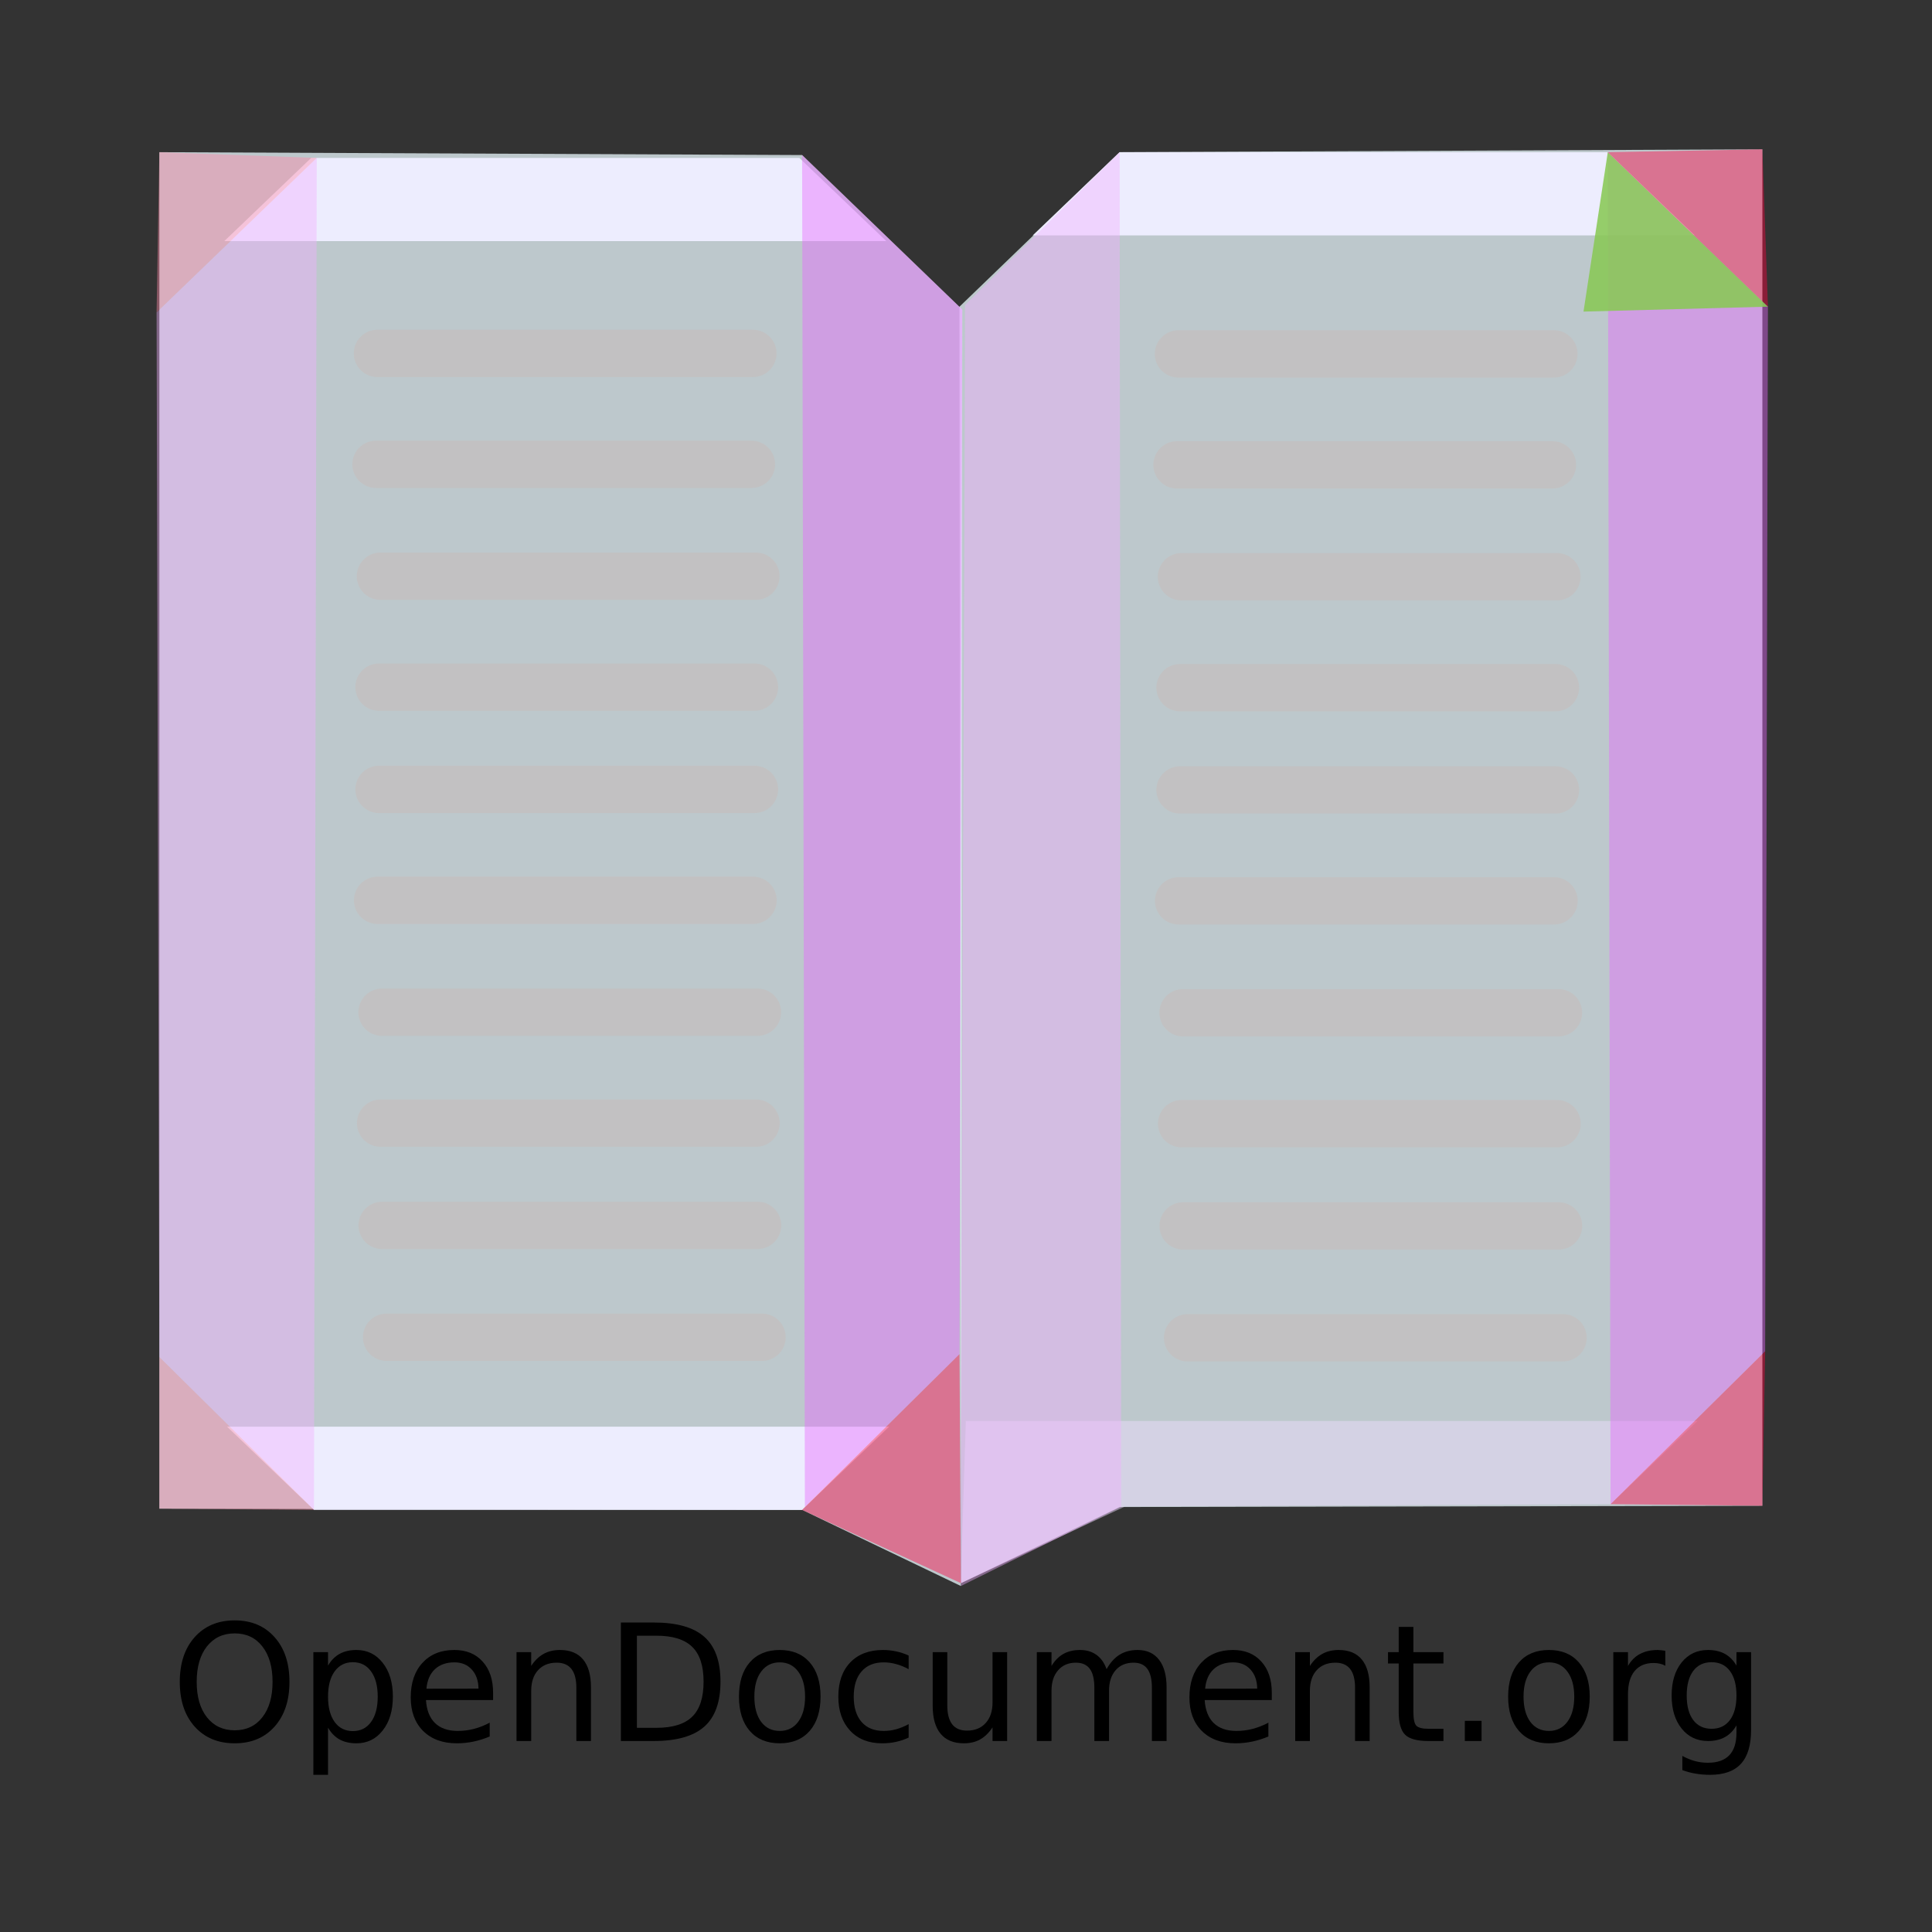 <?xml version="1.0" encoding="UTF-8" standalone="no"?>
<!-- Created with Inkscape (http://www.inkscape.org/) -->

<svg
   xmlns:dc="http://purl.org/dc/elements/1.1/"
   xmlns:cc="http://creativecommons.org/ns#"
   xmlns:rdf="http://www.w3.org/1999/02/22-rdf-syntax-ns#"
   xmlns:svg="http://www.w3.org/2000/svg"
   xmlns="http://www.w3.org/2000/svg"
   xmlns:sodipodi="http://sodipodi.sourceforge.net/DTD/sodipodi-0.dtd"
   xmlns:inkscape="http://www.inkscape.org/namespaces/inkscape"
   width="210mm"
   height="210mm"
   viewBox="0 0 210 210"
   version="1.1"
   id="svg8"
   inkscape:version="0.92.4 (5da689c313, 2019-01-14)"
   sodipodi:docname="ODO_Logo.svg"
   inkscape:export-filename="D:\ResDev\_Orgs\DevelopersPackages.org\Editors\ODO_Logo.png"
   inkscape:export-xdpi="494.93701"
   inkscape:export-ydpi="494.93701">
  <rect x="0" y="0" width="210" height="210" fill="#333333" stroke="none"/>
  <defs
     id="defs2" />
  <sodipodi:namedview
     id="base"
     pagecolor="#ffffff"
     bordercolor="#666666"
     borderopacity="1.0"
     inkscape:pageopacity="0.0"
     inkscape:pageshadow="2"
     inkscape:zoom="0.7"
     inkscape:cx="429.82908"
     inkscape:cy="335.71488"
     inkscape:document-units="mm"
     inkscape:current-layer="layer1"
     showgrid="false"
     showguides="false"
     inkscape:window-width="1842"
     inkscape:window-height="1051"
     inkscape:window-x="1669"
     inkscape:window-y="-9"
     inkscape:window-maximized="1" />
  <g
     inkscape:label="レイヤー 1"
     inkscape:groupmode="layer"
     id="layer1"
     transform="translate(0,-87)">
    <g
       id="g1397">
      <path
         sodipodi:nodetypes="ccccccc"
         inkscape:connector-curvature="0"
         id="path1178-8"
         d="m 121.699,103.541 -17.407,16.793 0.153,138.747 17.254,-8.274 69.864,-0.134 V 103.23 Z"
         style="fill:#ecfaff;fill-opacity:0.747;stroke:none;stroke-width:0.265px;stroke-linecap:butt;stroke-linejoin:miter;stroke-opacity:1" />
      <path
         sodipodi:nodetypes="ccccccc"
         inkscape:connector-curvature="0"
         id="path1178"
         d="m 87.186,103.853 17.407,16.793 -0.153,138.747 -17.254,-8.274 -69.864,-0.134 0,-147.444 z"
         style="fill:#ecfaff;fill-opacity:0.747;stroke:none;stroke-width:0.265px;stroke-linecap:butt;stroke-linejoin:miter;stroke-opacity:1" />
      <path
         inkscape:connector-curvature="0"
         id="path1104"
         d="m 112.253,112.584 h 71.962 l -9.456,-9.043 -53.061,1e-5 z"
         style="fill:#eeeeff;stroke:none;stroke-width:0.265px;stroke-linecap:butt;stroke-linejoin:miter;stroke-opacity:1;fill-opacity:0.978" />
      <path
         sodipodi:nodetypes="ccccccc"
         inkscape:connector-curvature="0"
         id="path1104-4"
         d="m 104.981,241.453 h 79.537 l -9.456,9.043 -52.78,0.256 -17.837,8.331 0.243,-8.245 z"
         style="fill:#eedfff;fill-opacity:0.469;stroke:none;stroke-width:0.278px;stroke-linecap:butt;stroke-linejoin:miter;stroke-opacity:1" />
      <path
         inkscape:connector-curvature="0"
         id="path1104-0"
         d="m 24.378,113.208 h 71.962 l -9.456,-9.043 -53.061,10e-6 z"
         style="fill:#eeeeff;fill-opacity:0.978;stroke:none;stroke-width:0.265px;stroke-linecap:butt;stroke-linejoin:miter;stroke-opacity:1" />
      <path
         inkscape:connector-curvature="0"
         id="path1104-4-0"
         d="m 24.68,242.076 h 71.962 l -9.456,9.043 -53.061,-1e-5 z"
         style="fill:#eeeeff;fill-opacity:0.978;stroke:none;stroke-width:0.265px;stroke-linecap:butt;stroke-linejoin:miter;stroke-opacity:1" />
      <path
         inkscape:connector-curvature="0"
         id="path1106"
         d="m 174.759,103.541 0.302,146.954 16.803,-16.615 0.302,-113.545 z"
         style="fill:#e866ff;stroke:none;stroke-width:0.265px;stroke-linecap:butt;stroke-linejoin:miter;stroke-opacity:1;fill-opacity:0.422" />
      <path
         sodipodi:nodetypes="ccccc"
         inkscape:connector-curvature="0"
         id="path1106-8"
         d="m 121.867,250.762 -0.169,-147.221 -16.803,16.615 c -0.081,43.55 -0.455,95.686 -0.455,139.237 z"
         style="fill:#f3b0ff;fill-opacity:0.422;stroke:none;stroke-width:0.265px;stroke-linecap:butt;stroke-linejoin:miter;stroke-opacity:1" />
      <path
         inkscape:connector-curvature="0"
         id="path1106-0"
         d="m 87.186,103.853 0.302,146.954 16.803,-16.615 0.302,-113.545 z"
         style="fill:#e866ff;fill-opacity:0.422;stroke:none;stroke-width:0.265px;stroke-linecap:butt;stroke-linejoin:miter;stroke-opacity:1" />
      <path
         inkscape:connector-curvature="0"
         id="path1106-8-4"
         d="M 34.428,104.165 34.125,251.119 17.322,234.504 17.02,120.959 Z"
         style="fill:#f3b0ff;fill-opacity:0.422;stroke:none;stroke-width:0.265px;stroke-linecap:butt;stroke-linejoin:miter;stroke-opacity:1" />
      <path
         sodipodi:nodetypes="cccc"
         inkscape:connector-curvature="0"
         id="path1174"
         d="m 174.759,103.541 17.407,16.793 -20.045,0.535 z"
         style="fill:#89c955;fill-opacity:0.872;stroke:none;stroke-width:0.265px;stroke-linecap:butt;stroke-linejoin:miter;stroke-opacity:1" />
      <path
         inkscape:connector-curvature="0"
         id="path1195"
         d="M 17.02,120.959 34.428,104.165 17.322,103.541 Z"
         style="fill:#ff8ba8;stroke:none;stroke-width:0.265px;stroke-linecap:butt;stroke-linejoin:miter;stroke-opacity:1;fill-opacity:0.422" />
      <path
         sodipodi:nodetypes="cccc"
         inkscape:connector-curvature="0"
         id="path1195-9"
         d="m 191.865,233.88 -16.803,16.615 16.501,0.178 z"
         style="fill:#ff0242;fill-opacity:0.422;stroke:none;stroke-width:0.265px;stroke-linecap:butt;stroke-linejoin:miter;stroke-opacity:1" />
      <path
         sodipodi:nodetypes="cccc"
         inkscape:connector-curvature="0"
         id="path1195-99"
         d="m 17.322,234.504 16.803,16.615 -16.803,-0.134 z"
         style="fill:#ff8ba8;fill-opacity:0.422;stroke:none;stroke-width:0.265px;stroke-linecap:butt;stroke-linejoin:miter;stroke-opacity:1" />
      <path
         sodipodi:nodetypes="cccc"
         inkscape:connector-curvature="0"
         id="path1195-4"
         d="m 174.759,103.541 17.407,16.793 -0.604,-17.105 z"
         style="fill:#ff0242;fill-opacity:0.422;stroke:none;stroke-width:0.265px;stroke-linecap:butt;stroke-linejoin:miter;stroke-opacity:1" />
      <path
         sodipodi:nodetypes="cccc"
         inkscape:connector-curvature="0"
         id="path1195-99-7"
         d="m 104.291,234.192 0.153,24.89 -17.258,-7.963 z"
         style="fill:#ff0242;fill-opacity:0.422;stroke:none;stroke-width:0.265px;stroke-linecap:butt;stroke-linejoin:miter;stroke-opacity:1" />
      <path
         inkscape:connector-curvature="0"
         id="path1239"
         d="M 41.026,125.413 H 81.835"
         style="fill:none;stroke:#c3c1c1;stroke-width:5.143;stroke-linecap:round;stroke-linejoin:round;stroke-miterlimit:4;stroke-dasharray:none;stroke-opacity:0.877" />
      <path
         inkscape:connector-curvature="0"
         id="path1239-4"
         d="M 40.87,137.471 H 81.679"
         style="fill:none;stroke:#c3c1c1;stroke-width:5.143;stroke-linecap:round;stroke-linejoin:round;stroke-miterlimit:4;stroke-dasharray:none;stroke-opacity:0.877" />
      <path
         inkscape:connector-curvature="0"
         id="path1239-6"
         d="M 41.353,149.632 H 82.163"
         style="fill:none;stroke:#c3c1c1;stroke-width:5.143;stroke-linecap:round;stroke-linejoin:round;stroke-miterlimit:4;stroke-dasharray:none;stroke-opacity:0.877" />
      <path
         inkscape:connector-curvature="0"
         id="path1239-4-5"
         d="M 41.198,161.691 H 82.007"
         style="fill:none;stroke:#c3c1c1;stroke-width:5.143;stroke-linecap:round;stroke-linejoin:round;stroke-miterlimit:4;stroke-dasharray:none;stroke-opacity:0.877" />
      <path
         inkscape:connector-curvature="0"
         id="path1239-41"
         d="m 41.198,172.803 h 40.809"
         style="fill:none;stroke:#c3c1c1;stroke-width:5.143;stroke-linecap:round;stroke-linejoin:round;stroke-miterlimit:4;stroke-dasharray:none;stroke-opacity:0.877" />
      <path
         inkscape:connector-curvature="0"
         id="path1239-4-3"
         d="m 41.042,184.861 h 40.809"
         style="fill:none;stroke:#c3c1c1;stroke-width:5.143;stroke-linecap:round;stroke-linejoin:round;stroke-miterlimit:4;stroke-dasharray:none;stroke-opacity:0.877" />
      <path
         inkscape:connector-curvature="0"
         id="path1239-6-7"
         d="m 41.526,197.023 h 40.809"
         style="fill:none;stroke:#c3c1c1;stroke-width:5.143;stroke-linecap:round;stroke-linejoin:round;stroke-miterlimit:4;stroke-dasharray:none;stroke-opacity:0.877" />
      <path
         inkscape:connector-curvature="0"
         id="path1239-4-5-9"
         d="m 41.37,209.081 h 40.809"
         style="fill:none;stroke:#c3c1c1;stroke-width:5.143;stroke-linecap:round;stroke-linejoin:round;stroke-miterlimit:4;stroke-dasharray:none;stroke-opacity:0.877" />
      <path
         inkscape:connector-curvature="0"
         id="path1239-4-3-0"
         d="M 41.538,220.194 H 82.347"
         style="fill:none;stroke:#c3c1c1;stroke-width:5.143;stroke-linecap:round;stroke-linejoin:round;stroke-miterlimit:4;stroke-dasharray:none;stroke-opacity:0.877" />
      <path
         inkscape:connector-curvature="0"
         id="path1239-6-7-7"
         d="M 42.021,232.355 H 82.83"
         style="fill:none;stroke:#c3c1c1;stroke-width:5.143;stroke-linecap:round;stroke-linejoin:round;stroke-miterlimit:4;stroke-dasharray:none;stroke-opacity:0.877" />
      <path
         inkscape:connector-curvature="0"
         id="path1239-40"
         d="m 128.091,125.47 h 40.809"
         style="fill:none;stroke:#c3c1c1;stroke-width:5.143;stroke-linecap:round;stroke-linejoin:round;stroke-miterlimit:4;stroke-dasharray:none;stroke-opacity:0.877" />
      <path
         inkscape:connector-curvature="0"
         id="path1239-4-37"
         d="m 127.936,137.528 h 40.809"
         style="fill:none;stroke:#c3c1c1;stroke-width:5.143;stroke-linecap:round;stroke-linejoin:round;stroke-miterlimit:4;stroke-dasharray:none;stroke-opacity:0.877" />
      <path
         inkscape:connector-curvature="0"
         id="path1239-6-5"
         d="m 128.419,149.689 h 40.809"
         style="fill:none;stroke:#c3c1c1;stroke-width:5.143;stroke-linecap:round;stroke-linejoin:round;stroke-miterlimit:4;stroke-dasharray:none;stroke-opacity:0.877" />
      <path
         inkscape:connector-curvature="0"
         id="path1239-4-5-1"
         d="m 128.264,161.747 h 40.809"
         style="fill:none;stroke:#c3c1c1;stroke-width:5.143;stroke-linecap:round;stroke-linejoin:round;stroke-miterlimit:4;stroke-dasharray:none;stroke-opacity:0.877" />
      <path
         inkscape:connector-curvature="0"
         id="path1239-41-3"
         d="m 128.264,172.86 h 40.809"
         style="fill:none;stroke:#c3c1c1;stroke-width:5.143;stroke-linecap:round;stroke-linejoin:round;stroke-miterlimit:4;stroke-dasharray:none;stroke-opacity:0.877" />
      <path
         inkscape:connector-curvature="0"
         id="path1239-4-3-01"
         d="m 128.108,184.918 h 40.809"
         style="fill:none;stroke:#c3c1c1;stroke-width:5.143;stroke-linecap:round;stroke-linejoin:round;stroke-miterlimit:4;stroke-dasharray:none;stroke-opacity:0.877" />
      <path
         inkscape:connector-curvature="0"
         id="path1239-6-7-6"
         d="m 128.591,197.08 h 40.809"
         style="fill:none;stroke:#c3c1c1;stroke-width:5.143;stroke-linecap:round;stroke-linejoin:round;stroke-miterlimit:4;stroke-dasharray:none;stroke-opacity:0.877" />
      <path
         inkscape:connector-curvature="0"
         id="path1239-4-5-9-4"
         d="m 128.436,209.138 h 40.809"
         style="fill:none;stroke:#c3c1c1;stroke-width:5.143;stroke-linecap:round;stroke-linejoin:round;stroke-miterlimit:4;stroke-dasharray:none;stroke-opacity:0.877" />
      <path
         inkscape:connector-curvature="0"
         id="path1239-4-3-0-8"
         d="m 128.603,220.251 h 40.809"
         style="fill:none;stroke:#c3c1c1;stroke-width:5.143;stroke-linecap:round;stroke-linejoin:round;stroke-miterlimit:4;stroke-dasharray:none;stroke-opacity:0.877" />
      <path
         inkscape:connector-curvature="0"
         id="path1239-6-7-7-4"
         d="m 129.087,232.412 h 40.809"
         style="fill:none;stroke:#c3c1c1;stroke-width:5.143;stroke-linecap:round;stroke-linejoin:round;stroke-miterlimit:4;stroke-dasharray:none;stroke-opacity:0.877" />
    </g>
    <flowRoot
       xml:space="preserve"
       id="flowRoot1399"
       style="fill:black;fill-opacity:1;stroke:none;font-family:sans-serif;font-style:normal;font-weight:normal;font-size:40px;line-height:1.25;letter-spacing:0px;word-spacing:0px"><flowRegion
         id="flowRegion1401"><rect
           id="rect1403"
           width="667.143"
           height="114.286"
           x="74.286"
           y="666.558" /></flowRegion><flowPara
         id="flowPara1405" /></flowRoot>    <g
       aria-label="OpenDocument.org"
       transform="matrix(0.265,0,0,0.265,0,87)"
       style="font-style:normal;font-weight:normal;font-size:66.667px;line-height:1.25;font-family:sans-serif;letter-spacing:0px;word-spacing:0px;fill:#000000;fill-opacity:1;stroke:none"
       id="flowRoot1407">
      <path
         d="m 96.27,669.973 q -7.161,0 -11.393,5.339 -4.199,5.339 -4.199,14.551 0,9.18 4.199,14.518 4.232,5.339 11.393,5.339 7.161,0 11.328,-5.339 4.199,-5.339 4.199,-14.518 0,-9.212 -4.199,-14.551 -4.167,-5.339 -11.328,-5.339 z m 0,-5.339 q 10.221,0 16.341,6.868 6.12,6.836 6.12,18.359 0,11.491 -6.12,18.359 -6.12,6.836 -16.341,6.836 -10.254,0 -16.406,-6.836 -6.12,-6.836 -6.12,-18.359 0,-11.523 6.12,-18.359 6.152,-6.868 16.406,-6.868 z"
         style="font-size:66.667px"
         id="path965" />
      <path
         d="m 134.551,708.645 v 19.336 h -6.022 v -50.326 h 6.022 v 5.534 q 1.888,-3.255 4.753,-4.818 2.897,-1.595 6.901,-1.595 6.641,0 10.775,5.273 4.167,5.273 4.167,13.867 0,8.594 -4.167,13.867 -4.134,5.273 -10.775,5.273 -4.004,0 -6.901,-1.562 -2.865,-1.595 -4.753,-4.85 z m 20.378,-12.728 q 0,-6.608 -2.734,-10.352 -2.702,-3.776 -7.454,-3.776 -4.753,0 -7.487,3.776 -2.702,3.743 -2.702,10.352 0,6.608 2.702,10.384 2.734,3.743 7.487,3.743 4.753,0 7.454,-3.743 2.734,-3.776 2.734,-10.384 z"
         style="font-size:66.667px"
         id="path967" />
      <path
         d="m 202.259,694.387 v 2.93 h -27.539 q 0.391,6.185 3.711,9.44 3.353,3.223 9.31,3.223 3.451,0 6.673,-0.846 3.255,-0.846 6.445,-2.539 v 5.664 q -3.223,1.367 -6.608,2.083 -3.385,0.716 -6.868,0.716 -8.724,0 -13.835,-5.078 -5.078,-5.078 -5.078,-13.737 0,-8.952 4.818,-14.193 4.85,-5.273 13.053,-5.273 7.357,0 11.621,4.753 4.297,4.72 4.297,12.858 z m -5.99,-1.758 q -0.065,-4.915 -2.767,-7.845 -2.669,-2.93 -7.096,-2.93 -5.013,0 -8.04,2.832 -2.995,2.832 -3.451,7.975 z"
         style="font-size:66.667px"
         id="path969" />
      <path
         d="m 242.396,692.108 v 22.005 h -5.99 v -21.81 q 0,-5.176 -2.018,-7.747 -2.018,-2.572 -6.055,-2.572 -4.85,0 -7.65,3.092 -2.799,3.092 -2.799,8.431 v 20.605 h -6.022 v -36.458 h 6.022 v 5.664 q 2.148,-3.288 5.046,-4.915 2.93,-1.628 6.738,-1.628 6.283,0 9.505,3.906 3.223,3.874 3.223,11.426 z"
         style="font-size:66.667px"
         id="path971" />
      <path
         d="m 261.244,670.917 v 37.793 h 7.943 q 10.059,0 14.714,-4.557 4.688,-4.557 4.688,-14.388 0,-9.766 -4.688,-14.29 -4.655,-4.557 -14.714,-4.557 z m -6.576,-5.404 h 13.509 q 14.128,0 20.736,5.892 6.608,5.859 6.608,18.359 0,12.565 -6.641,18.457 -6.641,5.892 -20.703,5.892 h -13.509 z"
         style="font-size:66.667px"
         id="path973" />
      <path
         d="m 319.837,681.854 q -4.818,0 -7.617,3.776 -2.799,3.743 -2.799,10.286 0,6.543 2.767,10.319 2.799,3.743 7.65,3.743 4.785,0 7.585,-3.776 2.799,-3.776 2.799,-10.286 0,-6.478 -2.799,-10.254 -2.799,-3.809 -7.585,-3.809 z m 0,-5.078 q 7.812,0 12.272,5.078 4.46,5.078 4.46,14.062 0,8.952 -4.46,14.062 -4.46,5.078 -12.272,5.078 -7.845,0 -12.305,-5.078 -4.427,-5.111 -4.427,-14.062 0,-8.984 4.427,-14.062 4.46,-5.078 12.305,-5.078 z"
         style="font-size:66.667px"
         id="path975" />
      <path
         d="m 372.702,679.055 v 5.599 q -2.539,-1.4 -5.111,-2.083 -2.539,-0.716 -5.143,-0.716 -5.827,0 -9.049,3.711 -3.223,3.678 -3.223,10.352 0,6.673 3.223,10.384 3.223,3.678 9.049,3.678 2.604,0 5.143,-0.684 2.572,-0.716 5.111,-2.116 v 5.534 q -2.507,1.172 -5.208,1.758 -2.669,0.586 -5.697,0.586 -8.236,0 -13.086,-5.176 -4.85,-5.176 -4.85,-13.965 0,-8.919 4.883,-14.03 4.915,-5.111 13.444,-5.111 2.767,0 5.404,0.586 2.637,0.553 5.111,1.693 z"
         style="font-size:66.667px"
         id="path977" />
      <path
         d="m 382.565,699.725 v -22.07 h 5.99 v 21.842 q 0,5.176 2.018,7.78 2.018,2.572 6.055,2.572 4.85,0 7.65,-3.092 2.832,-3.092 2.832,-8.431 v -20.671 h 5.99 v 36.458 h -5.99 v -5.599 q -2.181,3.32 -5.078,4.948 -2.865,1.595 -6.673,1.595 -6.283,0 -9.538,-3.906 -3.255,-3.906 -3.255,-11.426 z m 15.072,-22.949 z"
         style="font-size:66.667px"
         id="path979" />
      <path
         d="m 453.887,684.654 q 2.246,-4.036 5.371,-5.957 3.125,-1.921 7.357,-1.921 5.697,0 8.789,4.004 3.092,3.971 3.092,11.328 v 22.005 h -6.022 v -21.81 q 0,-5.241 -1.855,-7.78 -1.855,-2.539 -5.664,-2.539 -4.655,0 -7.357,3.092 -2.702,3.092 -2.702,8.431 v 20.605 h -6.022 v -21.81 q 0,-5.273 -1.855,-7.78 -1.855,-2.539 -5.729,-2.539 -4.59,0 -7.292,3.125 -2.702,3.092 -2.702,8.398 v 20.605 h -6.022 v -36.458 h 6.022 v 5.664 q 2.051,-3.353 4.915,-4.948 2.865,-1.595 6.803,-1.595 3.971,0 6.738,2.018 2.799,2.018 4.134,5.859 z"
         style="font-size:66.667px"
         id="path981" />
      <path
         d="m 521.66,694.387 v 2.93 h -27.539 q 0.391,6.185 3.711,9.44 3.353,3.223 9.31,3.223 3.451,0 6.673,-0.846 3.255,-0.846 6.445,-2.539 v 5.664 q -3.223,1.367 -6.608,2.083 -3.385,0.716 -6.868,0.716 -8.724,0 -13.835,-5.078 -5.078,-5.078 -5.078,-13.737 0,-8.952 4.818,-14.193 4.85,-5.273 13.053,-5.273 7.357,0 11.621,4.753 4.297,4.72 4.297,12.858 z m -5.99,-1.758 q -0.065,-4.915 -2.767,-7.845 -2.669,-2.93 -7.096,-2.93 -5.013,0 -8.04,2.832 -2.995,2.832 -3.451,7.975 z"
         style="font-size:66.667px"
         id="path983" />
      <path
         d="m 561.797,692.108 v 22.005 h -5.99 v -21.81 q 0,-5.176 -2.018,-7.747 -2.018,-2.572 -6.055,-2.572 -4.85,0 -7.65,3.092 -2.799,3.092 -2.799,8.431 v 20.605 h -6.022 v -36.458 h 6.022 v 5.664 q 2.148,-3.288 5.046,-4.915 2.93,-1.628 6.738,-1.628 6.283,0 9.505,3.906 3.223,3.874 3.223,11.426 z"
         style="font-size:66.667px"
         id="path985" />
      <path
         d="m 579.733,667.303 v 10.352 h 12.337 v 4.655 h -12.337 v 19.792 q 0,4.46 1.204,5.729 1.237,1.27 4.98,1.27 h 6.152 v 5.013 h -6.152 q -6.934,0 -9.57,-2.572 -2.637,-2.604 -2.637,-9.44 V 682.31 h -4.395 v -4.655 h 4.395 v -10.352 z"
         style="font-size:66.667px"
         id="path987" />
      <path
         d="m 600.827,705.845 h 6.868 v 8.268 h -6.868 z"
         style="font-size:66.667px"
         id="path989" />
      <path
         d="m 635.332,681.854 q -4.818,0 -7.617,3.776 -2.799,3.743 -2.799,10.286 0,6.543 2.767,10.319 2.799,3.743 7.65,3.743 4.785,0 7.585,-3.776 2.799,-3.776 2.799,-10.286 0,-6.478 -2.799,-10.254 -2.799,-3.809 -7.585,-3.809 z m 0,-5.078 q 7.812,0 12.272,5.078 4.46,5.078 4.46,14.062 0,8.952 -4.46,14.062 -4.46,5.078 -12.272,5.078 -7.845,0 -12.305,-5.078 -4.427,-5.111 -4.427,-14.062 0,-8.984 4.427,-14.062 4.46,-5.078 12.305,-5.078 z"
         style="font-size:66.667px"
         id="path991" />
      <path
         d="m 683.086,683.254 q -1.009,-0.586 -2.214,-0.846 -1.172,-0.293 -2.604,-0.293 -5.078,0 -7.812,3.32 -2.702,3.288 -2.702,9.473 v 19.206 h -6.022 v -36.458 h 6.022 v 5.664 q 1.888,-3.32 4.915,-4.915 3.027,-1.628 7.357,-1.628 0.618,0 1.367,0.098 0.749,0.065 1.66,0.228 z"
         style="font-size:66.667px"
         id="path993" />
      <path
         d="m 712.253,695.461 q 0,-6.51 -2.702,-10.091 -2.669,-3.581 -7.52,-3.581 -4.818,0 -7.52,3.581 -2.669,3.581 -2.669,10.091 0,6.478 2.669,10.059 2.702,3.581 7.52,3.581 4.85,0 7.52,-3.581 2.702,-3.581 2.702,-10.059 z m 5.99,14.128 q 0,9.31 -4.134,13.835 -4.134,4.557 -12.663,4.557 -3.158,0 -5.957,-0.488 -2.799,-0.456 -5.436,-1.432 v -5.827 q 2.637,1.432 5.208,2.116 2.572,0.684 5.241,0.684 5.892,0 8.822,-3.092 2.93,-3.06 2.93,-9.277 v -2.962 q -1.855,3.223 -4.753,4.818 -2.897,1.595 -6.934,1.595 -6.706,0 -10.807,-5.111 -4.102,-5.111 -4.102,-13.542 0,-8.464 4.102,-13.574 4.102,-5.111 10.807,-5.111 4.036,0 6.934,1.595 2.897,1.595 4.753,4.818 v -5.534 h 5.99 z"
         style="font-size:66.667px"
         id="path995" />
    </g>
  </g>
</svg>
